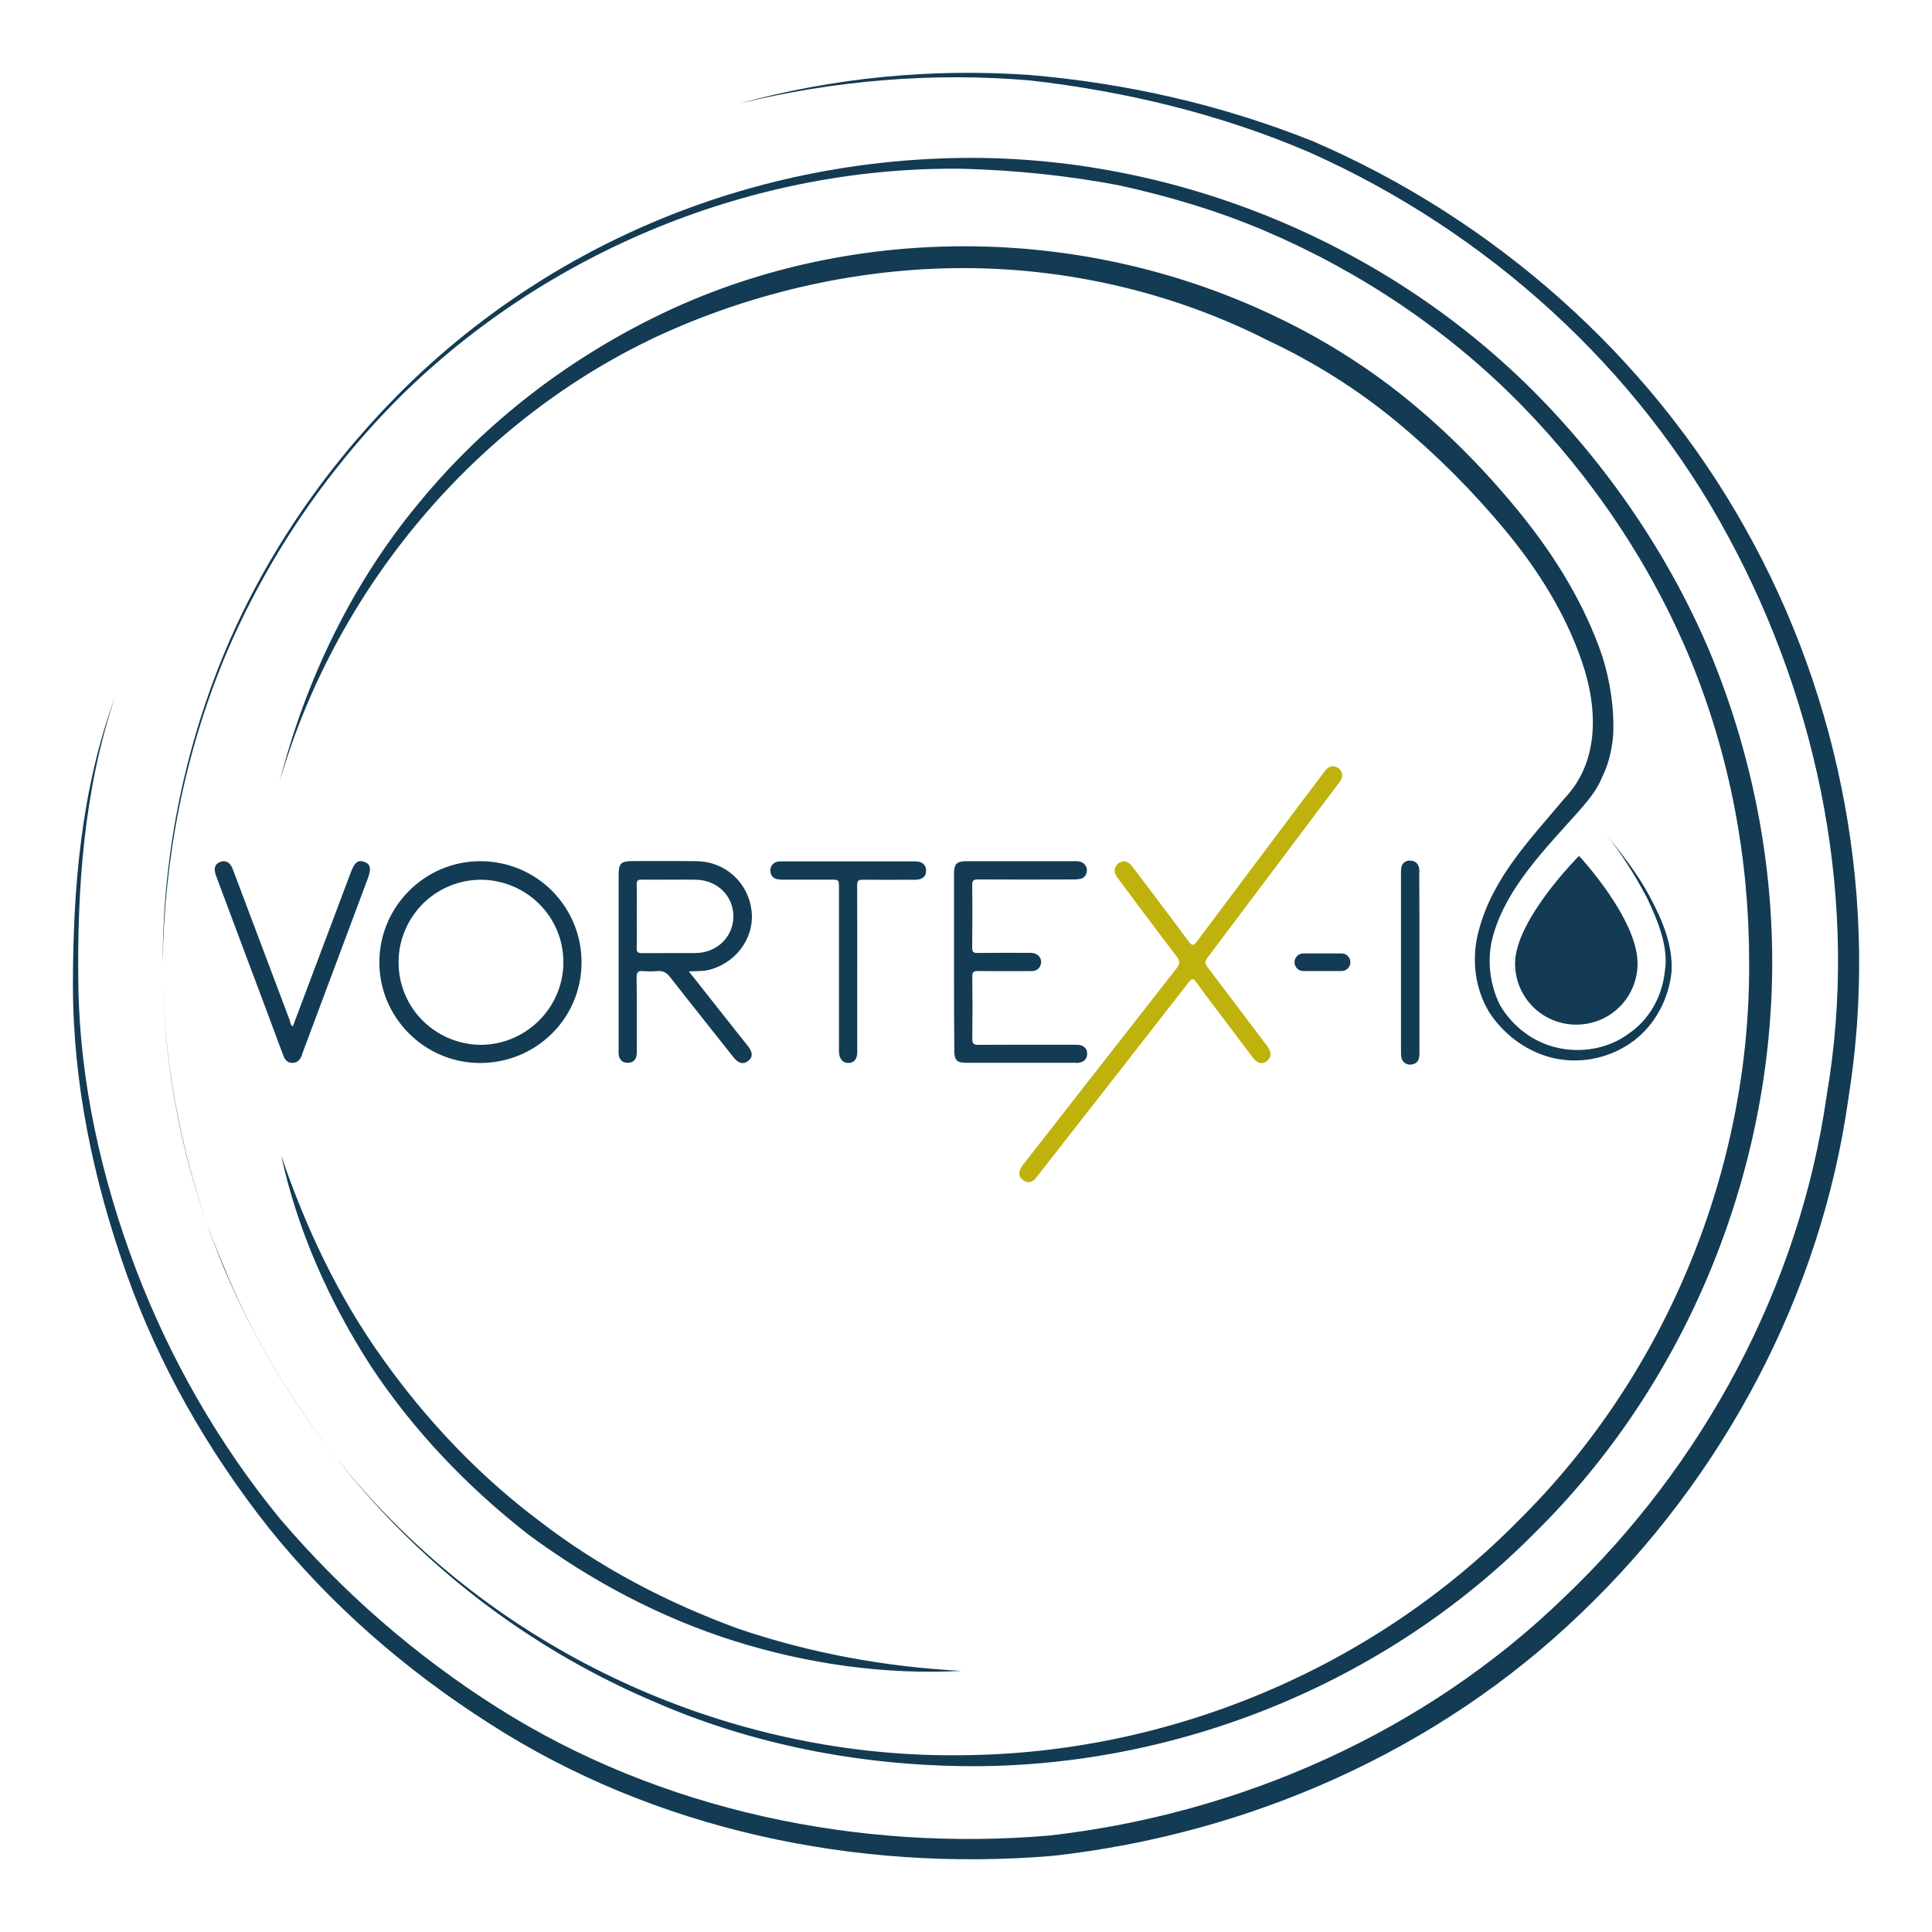 <svg xmlns="http://www.w3.org/2000/svg" xmlns:xlink="http://www.w3.org/1999/xlink" id="Calque_1" x="0px" y="0px" viewBox="0 0 2000 2000" style="enable-background:new 0 0 2000 2000;" xml:space="preserve"><style type="text/css">	.st0{fill-rule:evenodd;clip-rule:evenodd;fill:#133B54;}	.st1{fill:#BFB20C;}</style><g>	<g id="vortex">		<path id="Layer_00000151532820696325576370000002985409215748100743_" class="st0" d="M119.2,721.2   C86.8,817,79.7,919.8,81.1,1019.8s24,200,59.2,293c35.2,92.9,85.9,181.7,149.3,259.1c64.8,76.1,140.8,142.3,225.3,195.8   c169,107,374.7,149.3,571.9,132.4c197.1-22.5,388.7-107,532.4-246.5c143.6-136.6,243.6-321.1,271.8-519.7   c33.8-197.2-7.1-402.8-101.4-577.5c-94.4-176-250.7-316.9-433.8-398.6c-91.6-39.4-190.2-63.3-290.2-74.6   c-100-8.5-201.4,0-300,23.9c97.2-26.7,198.6-36.6,300-29.5c100,8.4,200,31,294.4,69c185.9,80.3,346.5,221.1,446.5,400   c100,177.4,139.4,388.7,107,590.1c-28.2,202.8-129.6,393-277.4,533.8c-147.9,142.3-343.7,228.2-546.5,250.7   c-202.8,16.9-412.7-26.7-584.5-138c-85.9-54.9-163.4-122.5-226.8-201.4c-63.4-80.3-114.1-169-147.9-264.8   c-33.8-95.8-54.9-195.8-54.9-297.2C75.5,919.8,83.9,817,119.2,721.2L119.2,721.2z M168.4,997.3c0-108.5,21.2-216.9,62-316.9   c40.9-100,102.8-191.6,178.9-269c76-77.5,167.6-139.5,267.6-181.7c100-42.3,208.4-64.8,318.3-66.2   c218.3-2.8,436.6,85.9,591.6,240.8c77.4,77.5,140.8,170.4,183.1,270.4c42.2,101.5,64.7,211.3,64.7,321.2   c0,219.7-90.1,438-246.4,591.5c-155,156.4-373.3,243.7-591.6,240.9c-108.4-1.4-218.3-22.6-318.3-66.2   c-100-42.3-191.5-104.3-267.6-181.7c-23.6-24-45.8-49.4-66.5-76c21,26.7,43.6,52.1,67.9,76c153.5,152.1,367.6,239.4,583.1,236.6   c215.5-1.4,426.8-90.1,577.5-243.7c152.1-150.7,239.4-363.3,238-577.4c0-107.1-19.7-212.7-60.6-312.7   c-40.8-98.6-101.4-188.7-176-264.8c-74.7-76-164.8-136.6-263.4-178.9c-49.3-21.1-101.4-36.6-153.5-47.9   c-52.1-9.8-105.7-15.4-160.6-16.9c-215.5-2.8-429.6,84.6-583.1,236.7c-76,76-138,167.6-180.3,267.6   C191,780.4,169.9,888.8,168.4,997.3c0,90.4,15.7,180.9,44.6,265.6C183.3,1177.8,168.4,1087,168.4,997.3L168.4,997.3z    M344.2,1504.4c-45.8-58.4-83.4-123-112.4-191.6c-6.8-16.4-13.1-33-18.8-49.9c5.7,16.4,12,32.6,18.8,48.5   C260,1380.4,298.2,1445.3,344.2,1504.4z M995.2,1729.7c-78.9,4.2-159.1-7.1-235.2-31c-76.1-24-147.9-62-212.7-109.9   c-63.4-49.3-119.7-108.4-163.4-174.6c-43.6-67.6-76-140.9-92.9-218.3c25.3,74.6,59.1,146.5,105.6,211.2   c45.1,63.4,100,121.2,162,167.6c62,47.9,132.4,84.6,205.6,111.3C838.9,1711.4,916.3,1725.5,995.2,1729.7L995.2,1729.7z    M289.6,808.6c26.7-104.3,74.6-204.3,143.6-287.4c69.1-84.5,157.8-152.1,256.4-198.6c98.6-46.4,208.4-69,318.3-67.6   c109.8,1.4,218.3,26.8,316.9,74.7c49.3,23.9,95.8,53.5,138,88.7c42.3,35.2,80.3,74.7,114.1,116.9c33.8,42.3,63.4,90.2,81.7,143.7   c8.4,26.7,12.7,54.9,11.3,83.1c-1.5,14.1-4.3,28.1-11.3,42.2c-5.6,14.1-15.5,25.4-24,35.2c-35.2,39.5-74.6,78.9-88.7,128.2   c-7,23.9-4.2,50.7,7.1,73.2c12.6,21.2,33.8,38.1,59.1,43.7c24,5.6,52.1,1.4,73.2-14.1c21.2-14.1,35.3-38,38.1-64.8   c4.2-25.3-7.1-52.1-18.3-76c-12.7-24-26.8-46.5-43.7-67.6c16.9,21.1,33.8,42.2,46.5,66.2c12.7,23.9,23.9,49.3,22.5,77.4   c-2.8,28.2-16.9,55-39.4,71.9c-22.6,16.9-52.1,23.9-80.3,18.3c-28.2-5.7-53.5-24-69-47.9c-15.5-25.4-18.3-56.4-11.3-83.1   c14.1-56.3,54.9-97.2,88.8-138c36.6-38.1,35.2-93,18.3-142.3c-16.9-49.3-45.1-94.4-78.9-135.2s-71.8-78.9-112.7-112.7   c-40.8-33.8-85.9-62-133.8-84.5c-94.4-47.9-200-73.2-305.6-74.6c-105.7-1.4-212.7,21.1-309.9,63.3   C502.3,425.5,350.1,601.5,289.6,808.6L289.6,808.6z M1695.2,997.3c0,35.2-28.2,63.4-63.4,63.4c-35.2,0-63.4-28.2-63.4-63.4   c0-45.1,66.2-111.3,66.2-111.3S1695.2,950.8,1695.2,997.3L1695.2,997.3z"></path>	</g>	<g>		<path id="Forme_4" class="st0" d="M987.6,995.8c0-30.5,0-60.9,0-91.3c0-10.2,2.8-13,13-13c37.3,0,74.6,0,111.9,0   c3.5,0,6.7,0.1,9.4,2.4c0.6,0.5,1.2,1.2,1.6,1.8c0.5,0.7,0.9,1.4,1.2,2.2c0.3,0.7,0.4,1.5,0.4,2.3c0.1,0.9,0,1.7-0.1,2.5   c-0.7,3.6-2.7,6.1-6.2,7c-0.7,0.1-1.4,0.2-2,0.3c-0.6,0.1-1.3,0.2-1.9,0.3c-0.7,0.1-1.3,0.1-1.9,0.1c-0.7,0.1-1.4,0.1-2,0   c-32.9,0.1-65.8,0.2-98.7,0c-4.6,0-5.9,1.1-5.9,5.8c0.3,21.5,0.2,43.2,0,64.8c0,4.2,0.9,5.6,5.4,5.5c18.3-0.2,36.7-0.2,55.1-0.1   c8.3,0,13.1,6.8,9.9,13.6c-2.1,4.5-6,5.4-10.5,5.3c-18-0.1-35.9,0.2-53.7-0.1c-5.2-0.1-6.2,1.4-6.1,6.3c0.3,21.1,0.3,42.3,0,63.5   c-0.1,5.8,1.8,6.7,7.1,6.6c32.9-0.2,65.8-0.1,98.7-0.1c2.4,0,5,0,7.2,0.8c4.2,1.4,6.2,5,5.9,9.3s-2.9,7.3-7.3,8.3   c-0.4,0.1-0.8,0.2-1.2,0.2c-0.5,0.1-0.9,0.1-1.3,0.2c-0.5,0-0.9,0-1.3,0c-0.5,0-0.9,0-1.3-0.1c-37.6,0-75.2,0-112.7,0   c-9.8,0-12.4-2.7-12.4-12.6C987.6,1057.2,987.6,1026.5,987.6,995.8L987.6,995.8z M303.1,1062.6l60.2-159.9   c3.8-10,7.3-12.8,13.6-10.6c6.6,2.2,7.7,7.1,3.9,17.2c-22.5,60.3-45.1,120.7-67.7,181c-0.1,0.5-0.2,0.9-0.3,1.3   c-1.7,4.9-4.5,8.7-10.3,8.7c-5.7-0.1-7.9-4-9.6-8.6c-13.5-36.4-27.2-72.9-40.9-109.3c-9.5-25.3-19-50.7-28.4-76   c-2.7-7.3-1.2-12.2,4.5-14.2c5.6-2,10.2,0.4,12.9,7.7c19.6,52.1,39.3,104.1,58.9,156.2C300.5,1058.4,300.6,1061,303.1,1062.6   L303.1,1062.6z M887.4,1003.1c0,28.6,0,57.3,0,86c0,7.3-3.3,11.2-9.1,11.3c-5.9,0-9.6-4.3-9.8-11.6c0-1.5,0-167.8,0-169.4   c0-8.8,0-8.8-8.5-8.8c-16.4,0-32.7,0-49.1,0c-0.6,0.1-1.2,0.1-1.7,0c-0.5,0-1.1,0-1.6-0.1c-0.5,0-1.1-0.1-1.6-0.2   c-0.5-0.1-1.1-0.1-1.6-0.2c-4.6-1-6.7-4.4-6.9-8.6c-0.1-0.9,0-1.9,0.3-2.9c0.2-0.9,0.6-1.9,1.1-2.7c0.6-0.8,1.3-1.5,2-2.1   c0.8-0.6,1.7-1.1,2.6-1.4c2.4-0.8,4.8-0.7,7.2-0.7c44.9,0,89.8,0,134.6,0c0.5,0,1.1,0,1.6,0c0.6,0,1.2,0,1.7,0.1   c0.5,0,1.1,0,1.6,0.1c0.5,0.1,1.1,0.2,1.6,0.3c4.6,1.3,7,4.5,6.9,9.3c-0.1,4.8-2.6,7.8-7.3,8.8c-0.5,0.1-1.1,0.1-1.6,0.2   c-0.5,0.1-1.1,0.1-1.6,0.2c-0.6,0-1.2,0-1.7,0.1c-0.5,0-1.1,0-1.6-0.1c-17.3,0-34.4,0.2-51.7,0c-4.6-0.1-6,1.2-5.9,5.9   C887.5,945.3,887.4,974.2,887.4,1003.1L887.4,1003.1z M1469.4,996.5c0,31.3,0,62.6,0,94c0,5.6-1.3,10.2-7.6,11.4   c-5.7,1.1-10.6-2.3-11.3-8.2c-0.1-0.4-0.1-0.8-0.1-1.3c-0.1-0.4-0.1-0.8-0.1-1.3c0-0.4,0-0.8,0-1.3c0-0.4,0-0.8,0-1.3   c0-61.3,0-122.6,0-183.8c0-0.5,0-0.9,0-1.4c0-0.5,0-1,0-1.5s0-1,0.1-1.5c0-0.5,0-0.9,0.1-1.4c0.6-5.3,4.1-7.9,8.9-8   c5-0.1,8.4,2.5,9.6,7.4c0.1,0.5,0.1,1,0.2,1.5s0.1,0.9,0.1,1.4c0,0.5,0,1,0,1.5c0,0.5,0,1-0.1,1.5   C1469.4,934.8,1469.4,965.6,1469.4,996.5L1469.4,996.5z M1340.1,996.1c0-5.1,4.1-9.1,9.1-9.1h39.6c5.1,0,9.1,4.1,9.1,9.1   c0,5.1-4.1,9.1-9.1,9.1h-39.6C1344.2,1005.3,1340.1,1001.2,1340.1,996.1z M537.9,899.6c12.7,5.4,24.2,13.1,33.9,22.9   c9.6,9.8,17.3,21.4,22.5,34.1c5.2,12.7,7.8,26.4,7.7,40.1c-0.2,57.7-47.3,104-105.6,103.7c-57.1-0.3-103.8-47.2-103.7-104.4   c0.1-57.7,47.4-104.8,105.1-104.5C511.6,891.6,525.2,894.3,537.9,899.6z M583.2,997c0.6-47.3-37.6-85.9-85.2-86.3   c-22.5,0-44.2,8.9-60.2,24.8c-15.9,15.9-25.1,37.5-25.2,60c-0.2,22.5,8.5,44.3,24.3,60.4c15.8,16,37.3,25.3,59.8,25.7   C543.7,1082,582.7,1044,583.2,997L583.2,997z M774.2,1082.8c5.3,6.7,5.2,11.6,0.3,15.5c-4.9,3.9-10.2,2.6-15.1-3.7   c-21.9-27.7-44-55.3-65.7-83.1c-3.7-4.6-7.3-6.8-13.2-6.2c-1.2,0.1-2.4,0.1-3.7,0.2c-1.2,0.1-2.4,0.1-3.7,0.1   c-1.2,0-2.4,0-3.7-0.1c-1.2-0.1-2.4-0.1-3.7-0.2c-5.1-0.5-6.7,1-6.7,6.4c0.4,24.9,0.2,49.9,0.2,74.8c0,0.5,0,1,0,1.5s0,0.9,0,1.4   c0,0.5,0,1-0.1,1.5c0,0.5,0,1-0.1,1.5c-0.8,5.1-4,7.7-9,7.8c-5.2,0.2-8.3-2.6-9.4-7.5c-0.1-0.5-0.1-0.9-0.1-1.4   c-0.1-0.5-0.1-1-0.1-1.5c-0.1-0.5-0.1-1,0-1.5c0-0.5,0-0.9,0-1.4c0-60.4,0-120.8,0-181.3c0-11.8,2.4-14.2,14.5-14.2   c22,0,44.2-0.2,66.2,0.1c30,0.4,53.8,22.3,57,52.1c2.9,28.1-17.1,54.5-45.9,60.8c-5.8,1.2-11.8,0.7-19.1,1.2   c13.3,16.9,25.8,32.7,38.4,48.6C759,1063.8,766.6,1073.2,774.2,1082.8L774.2,1082.8z M719.8,986.6c22.3-0.2,39.2-16.5,39.4-37.8   c0.1-21.1-16.5-37.7-38.5-38.1c-18.7-0.3-37.5,0.1-56.3-0.1c-4.1-0.1-5.4,1-5.3,5.2c0.3,11,0.1,22,0.1,33   c0,10.9,0.2,21.6-0.1,32.5c-0.2,4.5,1.4,5.4,5.6,5.4C683.1,986.5,701.4,986.7,719.8,986.6L719.8,986.6z M195.4,781.8"></path>		<g id="Page-1">			<path id="Layer_00000183224771591876032970000005516731992120061864_" class="st1" d="M1163.2,891.5c5.1,0.3,7.6,3.8,10.2,7.1    c19,25.2,38.1,50.3,56.9,75.7c3.6,4.8,5.1,5.3,8.9,0.1c43.5-58.1,87-116.1,130.7-174.1c0.8-1,1.5-2.1,2.4-3.1    c3.7-4.2,8-5.4,12.9-2.2c4.5,2.8,5.5,8.6,2.3,13.4c-3.3,4.8-6.8,9.2-10.3,13.8c-42.4,56.5-84.8,112.9-127.3,169.3    c-2.7,3.7-2.7,5.9,0,9.5c20.3,26.6,40.4,53.5,60.6,80.2c0.8,1,1.6,2,2.3,3.3c3.7,5.5,3,10.7-1.4,14.1c-4.5,3.4-9.6,2.3-13.8-2.9    c-6.6-8.5-13-17.3-19.5-25.9c-13.3-17.6-26.7-35-39.7-52.9c-3.3-4.5-4.7-4.1-7.9,0c-51.9,66.7-103.9,133.3-156,199.8    c-0.9,1.2-1.8,2.5-2.9,3.7c-3.8,4-8.1,4.4-12.5,1.3s-4.8-7.2-2.6-11.7c0.3-0.6,0.6-1.2,0.9-1.7c0.3-0.6,0.7-1.2,1-1.7    c0.4-0.5,0.8-1.1,1.2-1.6c0.4-0.5,0.8-1,1.2-1.5c52.1-66.8,104.3-133.5,156.5-200.2c4.1-5.1,4.8-8.1,0.4-13.7    c-20.4-26.5-40.3-53.6-60.4-80.3c-3.4-4.5-5.1-8.9-1.3-13.8c0.4-0.5,0.9-1,1.4-1.5c0.5-0.5,1.1-0.8,1.7-1.1    c0.6-0.3,1.3-0.6,1.9-0.8C1161.8,891.7,1162.5,891.6,1163.2,891.5L1163.2,891.5z"></path>		</g>	</g></g></svg>